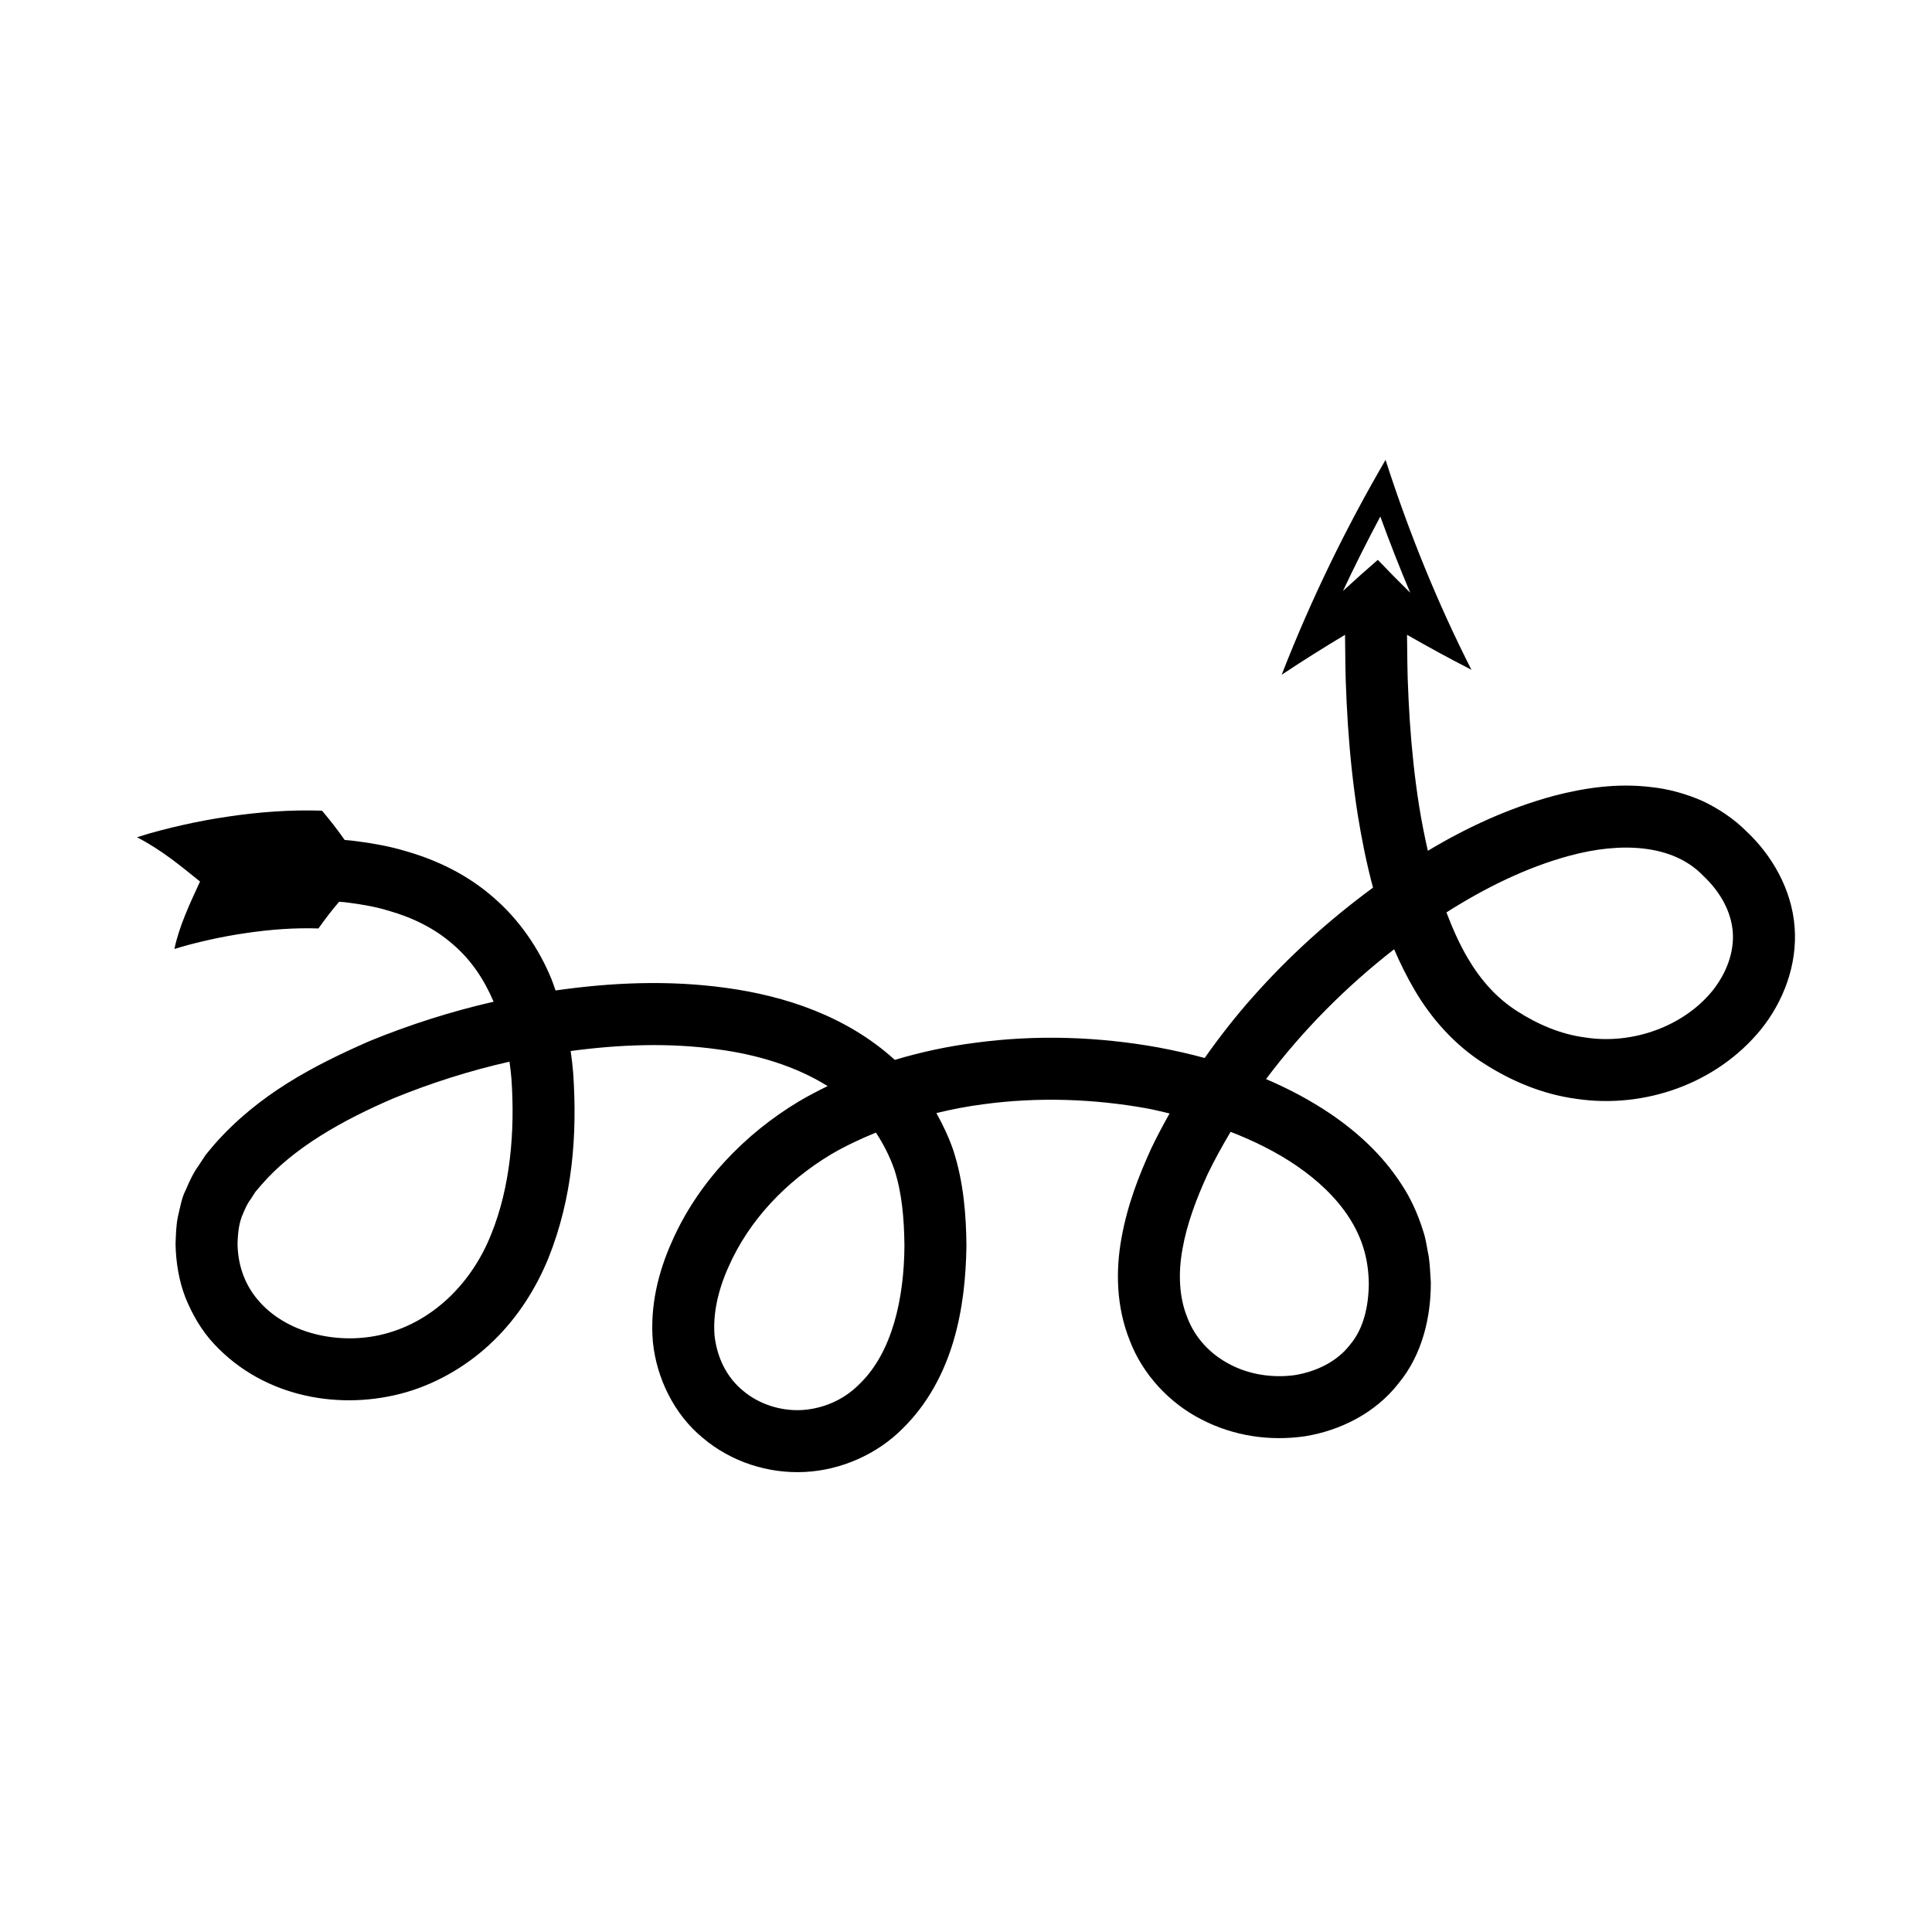 <?xml version="1.0" encoding="UTF-8"?>
<!-- Uploaded to: ICON Repo, www.svgrepo.com, Generator: ICON Repo Mixer Tools -->
<svg fill="#000000" width="800px" height="800px" version="1.1" viewBox="144 144 512 512" xmlns="http://www.w3.org/2000/svg">
 <path d="m619.59 389.68c-0.762-10.141-6.168-19.188-12.727-25.324-3.16-3.227-7.457-6.117-11.742-8.113-4.391-1.918-8.988-3.176-13.512-3.652-9.102-1.117-17.762 0.215-25.875 2.32-12.027 3.273-23.062 8.398-33.34 14.559-0.91-4.012-1.711-8.07-2.356-12.152-1.145-7.301-1.918-14.719-2.422-22.18-0.254-3.731-0.418-7.477-0.559-11.227l-0.082-3.531-0.098-8.152c5.664 3.238 11.332 6.34 17.07 9.27-8.805-17.316-16.484-36.094-22.758-55.625-10.398 17.824-19.629 36.691-27.535 56.945 5.543-3.688 11.164-7.207 16.793-10.59l0.102 8.508 0.086 3.691c0.145 3.93 0.32 7.863 0.586 11.797 0.531 7.871 1.352 15.758 2.586 23.641 1.043 6.441 2.332 12.926 4.059 19.367-11.582 8.508-22.246 18.145-31.773 28.879-4.586 5.141-8.844 10.598-12.84 16.262-4.09-1.105-8.215-2.035-12.344-2.801-15.977-2.875-32.32-3.398-48.457-1.227-7.164 0.918-14.309 2.43-21.312 4.531-12.84-11.645-29.188-16.961-44.723-19.078-15.242-2.109-30.379-1.434-45.191 0.684-0.355-0.992-0.664-1.992-1.066-2.977-3.309-8.094-8.547-15.789-15.414-21.695-6.824-5.992-15.059-9.953-23.344-12.285-4.148-1.258-8.348-1.984-12.52-2.547l-1.844-0.227-0.566-0.051-1.129-0.098c-1.867-2.668-3.875-5.25-6.004-7.766-8.488-0.273-16.734 0.359-24.797 1.555-4.039 0.586-8.023 1.328-11.992 2.219-4.082 0.934-7.66 1.805-12.242 3.269 6.531 3.387 11.52 7.551 16.703 11.734-2.727 5.902-5.602 12.035-6.785 17.875 2.441-0.781 6.019-1.715 9.129-2.402 3.227-0.727 6.492-1.332 9.75-1.801 6.519-0.973 13.035-1.449 19.289-1.234 1.707-2.43 3.531-4.809 5.481-7.082l1.418 0.117 1.52 0.191c3.434 0.465 6.84 1.047 10.047 2.035 6.484 1.824 12.41 4.75 17.156 8.938 4.75 4.031 8.281 9.277 10.797 15.215-11.211 2.559-22.207 6.059-32.914 10.445-14.723 6.461-29.402 14.047-41.207 27.504l-2.156 2.594-1.926 2.926c-1.352 1.863-2.394 4.078-3.363 6.375-1.148 2.18-1.52 4.801-2.133 7.254-0.469 2.508-0.5 4.777-0.59 7.144 0.102 4.75 0.855 9.594 2.617 14.168 1.832 4.504 4.32 8.816 7.629 12.324 13.324 14.293 33.727 17.727 50.961 12.727 8.691-2.559 16.668-7.387 23.074-13.621 6.438-6.242 11.234-13.855 14.5-21.805 6.449-16.09 7.715-32.734 6.598-49.148-0.16-1.934-0.387-3.879-0.668-5.824 13.043-1.754 26.238-2.223 38.922-0.453 10.547 1.387 20.809 4.508 29.176 9.75-2.535 1.238-5.047 2.539-7.5 3.984-14.355 8.566-26.895 21.52-33.793 37.289-3.531 7.891-5.848 16.957-5.016 26.523 0.957 9.52 5.574 19.152 13.219 25.426 7.512 6.367 17.367 9.535 27.066 9.035 9.688-0.488 19.219-4.766 25.871-11.48 6.797-6.629 11.074-14.977 13.523-23.297 2.465-8.371 3.281-16.812 3.414-25.09-0.066-8.047-0.723-16.898-3.473-25.355-1.164-3.414-2.723-6.711-4.496-9.895 4.102-0.977 8.25-1.797 12.457-2.332 14.328-1.945 29.109-1.469 43.359 1.102 2.012 0.367 3.992 0.883 5.988 1.34-1.676 3-3.312 6.023-4.801 9.148-3.394 7.41-6.379 15.16-7.945 23.871-1.559 8.562-1.418 18.125 2.176 27.109 3.394 9 10.555 16.66 19.004 20.949 8.461 4.406 18.082 5.828 27.422 4.473 9.262-1.484 18.629-6.086 24.793-13.988 6.43-7.746 8.617-17.828 8.582-26.793-0.16-2.246-0.211-4.449-0.531-6.727-0.48-2.285-0.727-4.656-1.492-6.859-1.375-4.461-3.305-8.746-5.824-12.516-4.957-7.652-11.539-13.645-18.539-18.434-5.527-3.742-11.324-6.805-17.281-9.34 9.633-12.867 21.203-24.484 33.941-34.41 1.582 3.68 3.383 7.32 5.481 10.891 4.301 7.348 10.523 14.449 18.207 19.312 7.305 4.715 15.703 8.258 24.645 9.445 17.816 2.644 37.02-3.856 48.891-18.41 5.828-7.234 9.699-16.984 8.91-27.117zm-345.46 81.516c-5.023 12.578-14.828 22.375-27.027 25.969-12.023 3.617-26.383 0.637-34.184-8.016-3.906-4.25-5.894-9.656-5.969-15.535 0.094-3.16 0.387-5.609 1.492-8.07 0.535-1.25 1.066-2.539 2.016-3.781l1.219-1.902 1.562-1.824c8.5-9.891 21.727-17.258 35.02-22.961 9.91-4.055 20.234-7.348 30.762-9.719 0.199 1.449 0.383 2.906 0.504 4.375 1.008 14.133-0.293 28.945-5.394 41.465zm97.617 39.609c-4.16 4.219-9.652 6.535-15.281 6.875-5.641 0.297-11.414-1.586-15.633-5.188-4.305-3.555-6.797-8.738-7.465-14.48-0.492-5.812 0.934-12.152 3.672-18.227 5.496-12.5 15.273-22.684 27.223-29.883 3.766-2.215 7.766-4.07 11.855-5.758 2.019 3.051 3.688 6.336 4.918 9.859 1.992 6.223 2.566 12.855 2.648 20.148-0.086 14.008-3.258 28.336-11.938 36.652zm115.77-57.926c5.656 3.859 10.594 8.492 13.996 13.766 3.465 5.379 5.125 10.859 5.234 17.434-0.039 6.25-1.441 12.125-4.977 16.293-3.32 4.332-8.668 7.039-14.488 8.027-5.859 0.848-12.152-0.078-17.336-2.82-5.203-2.691-9.254-7.019-11.297-12.418-2.176-5.356-2.465-11.754-1.262-18.254 1.129-6.434 3.637-13.191 6.644-19.73 1.84-3.824 3.91-7.555 6.09-11.227 6.191 2.398 12.09 5.312 17.395 8.93zm21.613-160.51c-3.109 2.688-6.168 5.438-9.23 8.242 3.16-6.715 6.461-13.289 9.902-19.723 2.488 6.859 5.137 13.598 7.93 20.203-2.883-2.852-5.773-5.758-8.602-8.723zm88.734 114.14c-7.652 9.473-21.227 14.395-33.766 12.434-6.332-0.82-12.449-3.379-18.031-6.969-5.328-3.387-9.578-8.105-13.059-13.988-2.242-3.785-4.051-7.922-5.688-12.191 10.324-6.562 21.316-11.961 32.594-15.008 13.434-3.664 27.383-3.172 35.508 5.352 4.586 4.316 7.352 9.512 7.781 14.801 0.406 5.301-1.598 10.871-5.34 15.57z"/>
</svg>